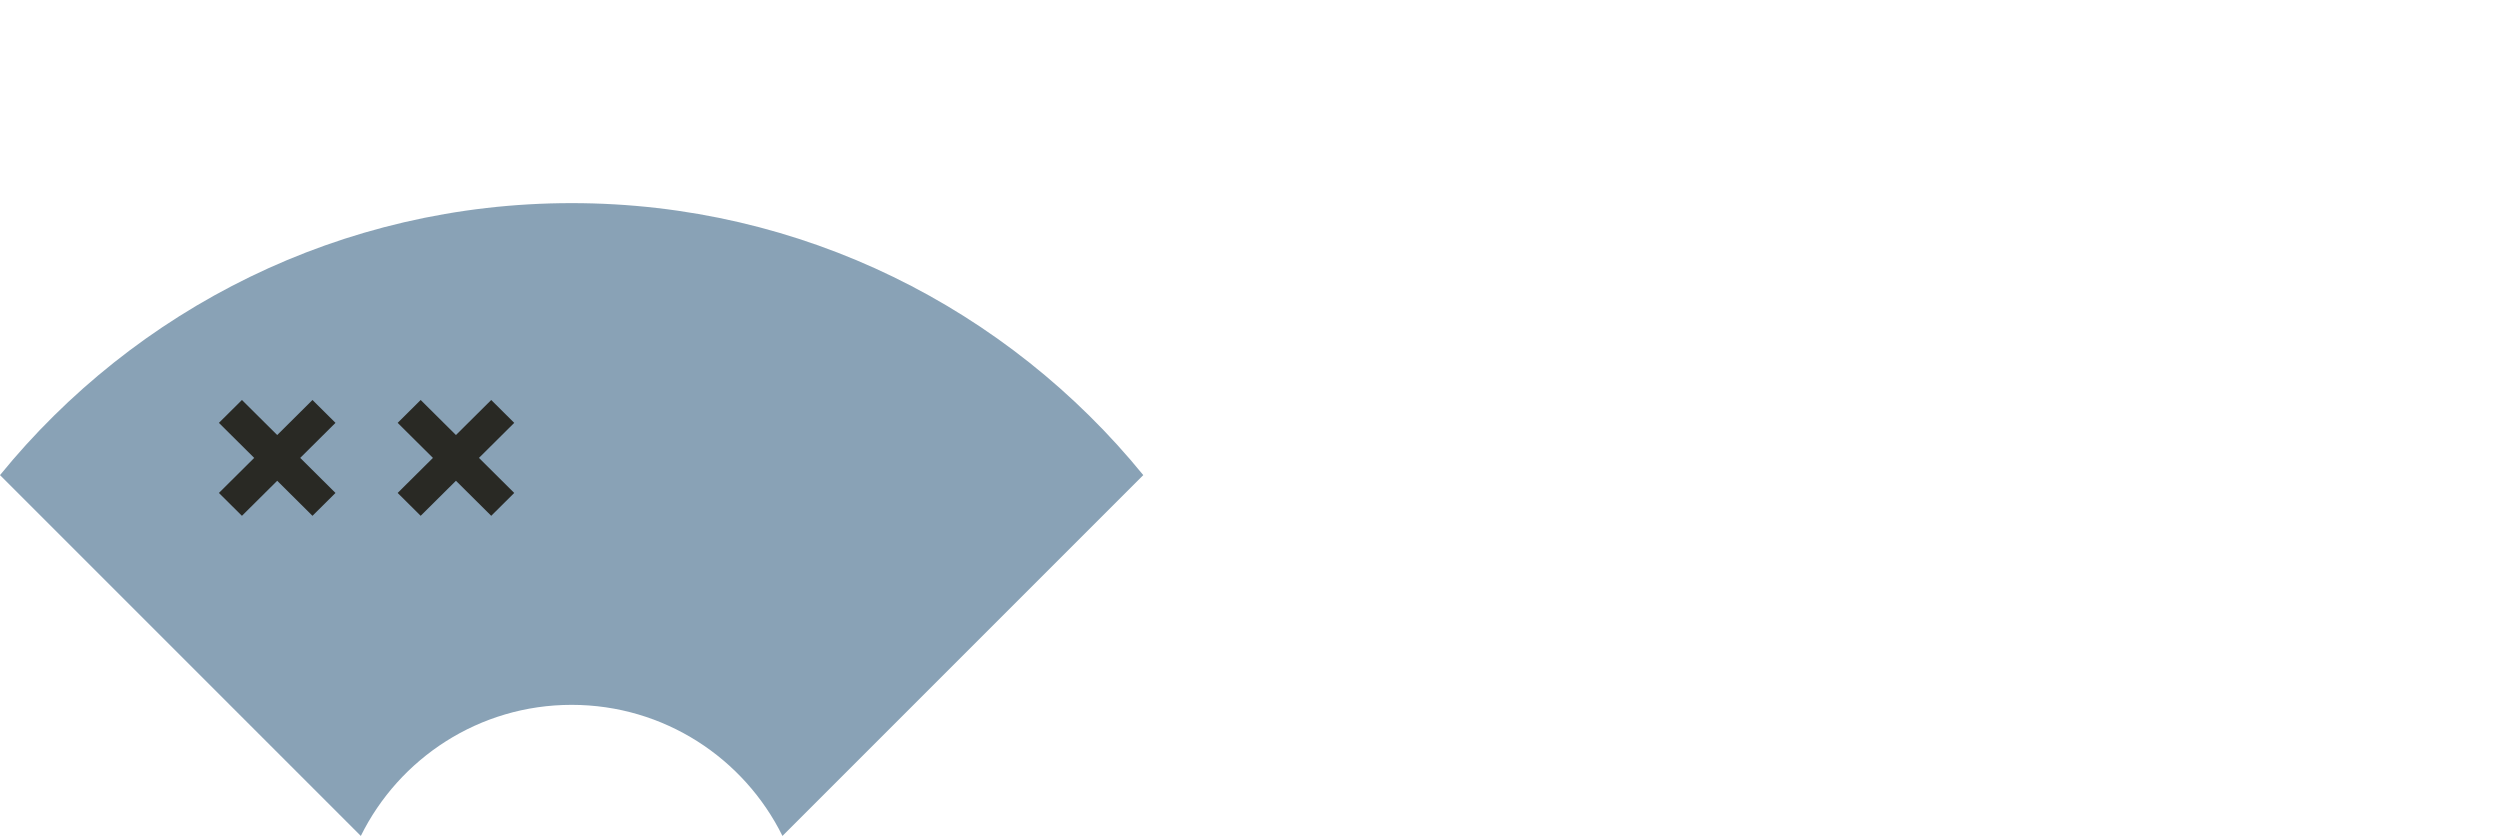 <svg width="320" height="107" viewBox="0 0 320 107" fill="none" xmlns="http://www.w3.org/2000/svg">
<path d="M73.17 26C102.695 26 129.046 39.573 146.34 60.815L100.155 107C95.242 97.059 85.006 90.221 73.17 90.221C61.334 90.221 51.094 97.059 46.185 107L0 60.815C17.29 39.573 43.645 26 73.17 26Z" fill="#89A2B6"/>
<g clip-path="url(#clip0_2560_74316)">
<path d="M65.822 54.126L62.877 51.199L58.361 55.685L53.846 51.2L50.9 54.126L55.416 58.611L50.9 63.097L53.846 66.023L58.361 61.538L62.877 66.024L65.822 63.097L61.307 58.611L65.822 54.126Z" fill="#292924"/>
<path d="M42.943 54.126L39.997 51.199L35.483 55.685L30.968 51.199L28.021 54.126L32.537 58.611L28.021 63.097L30.968 66.024L35.483 61.538L39.997 66.024L42.943 63.097L38.428 58.611L42.943 54.126Z" fill="#292924"/>
</g>
<defs>
<clipPath id="clip0_2560_74316">
<rect width="37.802" height="14.824" fill="white" transform="translate(28.021 51.199)"/>
</clipPath>
</defs>
</svg>
